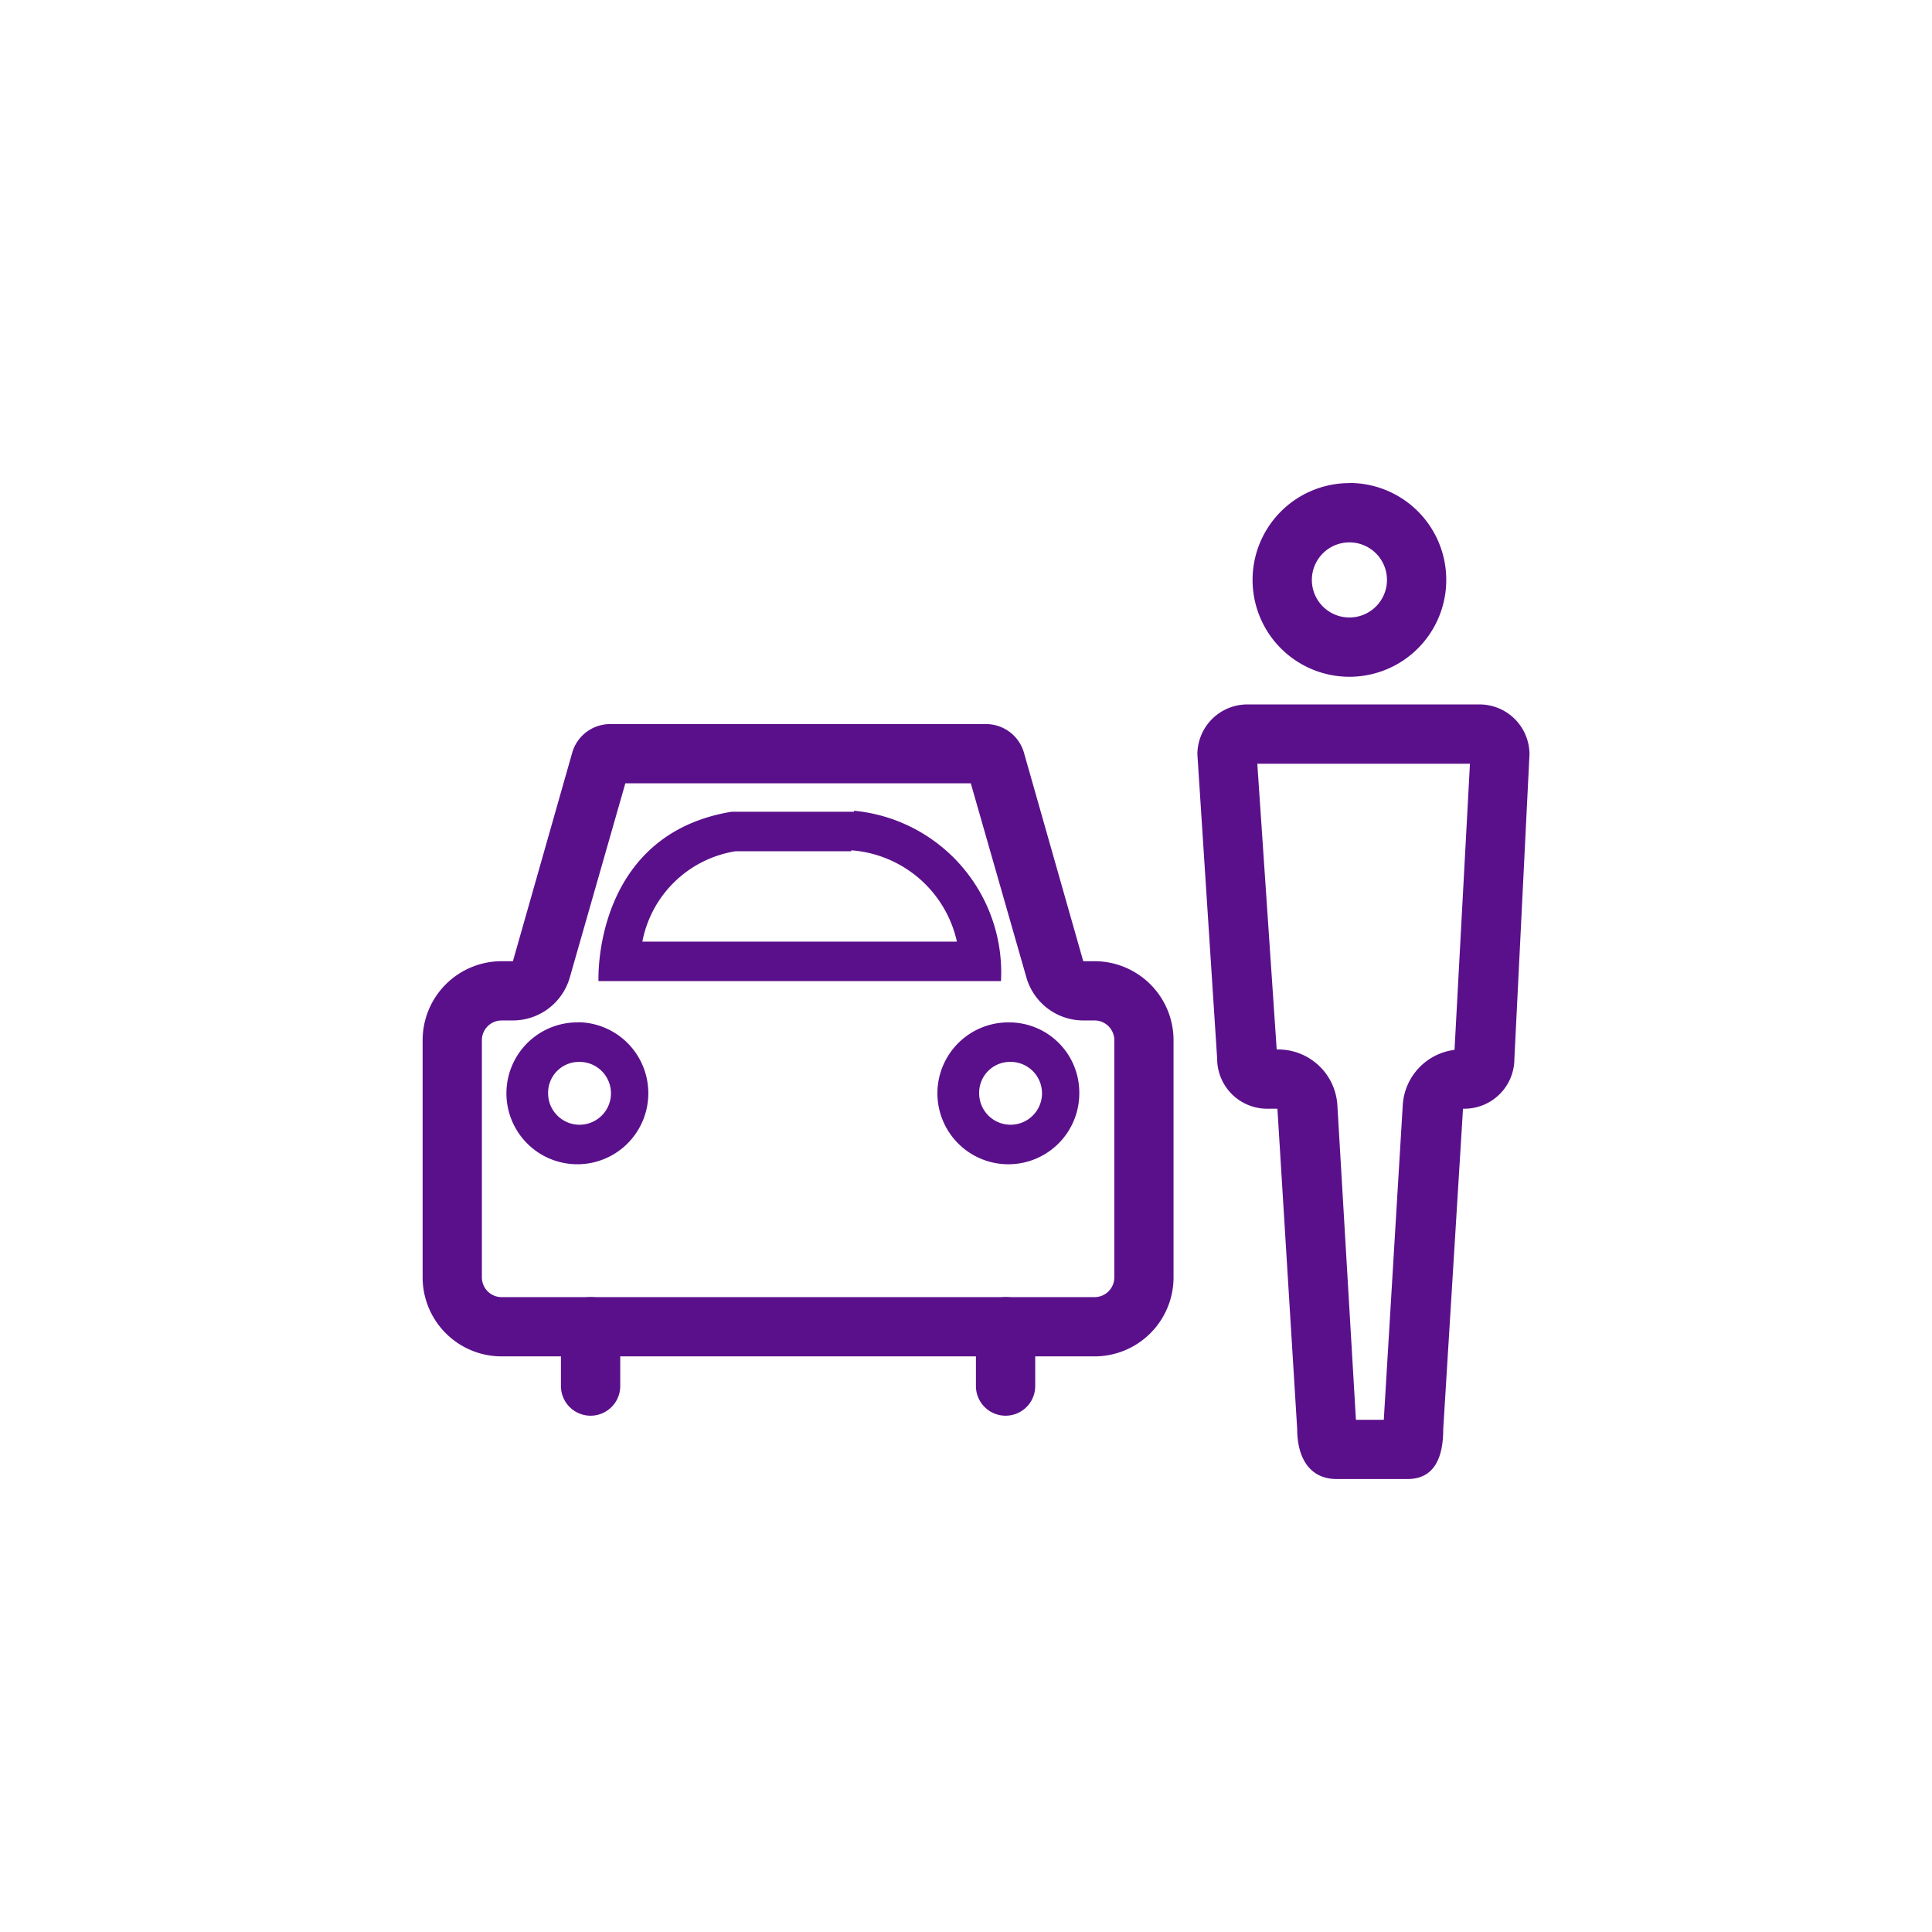 <svg xmlns="http://www.w3.org/2000/svg" width="64" height="64" viewBox="0 0 64 64">
  <g id="组_292" data-name="组 292" transform="translate(16182 -16602)">
    <rect id="矩形_277" data-name="矩形 277" width="64" height="64" transform="translate(-16182 16602)" fill="none"/>
    <g id="组_291" data-name="组 291" transform="translate(-16232 16509.199)">
      <path id="路径_65" data-name="路径 65" d="M163.757,118.1l-.511,9.479a1.964,1.964,0,0,0-1.715,1.833l-.628,10.421h-.923l-.615-10.421a1.964,1.964,0,0,0-1.964-1.846h-.046l-.642-9.466h7.044m.327-1.964h-7.7a1.656,1.656,0,0,0-1.656,1.656l.655,10.081a1.656,1.656,0,0,0,1.656,1.656h.34l.655,10.611c0,.916.386,1.656,1.309,1.656h2.344c.91,0,1.185-.74,1.185-1.656l.655-10.611h.046a1.656,1.656,0,0,0,1.656-1.656l.5-10.081a1.656,1.656,0,0,0-1.656-1.656Zm-4.32-5.368a1.244,1.244,0,1,1-1.244,1.244,1.244,1.244,0,0,1,1.244-1.244m0-1.964a3.208,3.208,0,1,0,3.208,3.208A3.208,3.208,0,0,0,159.764,108.8Zm-25.536,19.174a1.041,1.041,0,1,1-1.008,1.034,1.021,1.021,0,0,1,1.008-1.034m0-1.309a2.35,2.35,0,1,0,2.311,2.343A2.35,2.35,0,0,0,134.228,126.664Zm9.034-5.7a3.875,3.875,0,0,1,3.5,3.024H136.342A3.744,3.744,0,0,1,139.426,121h3.836m.092-1.309H139.3c-4,.655-4.432,4.406-4.412,5.61h13.334a5.382,5.382,0,0,0-4.87-5.643Zm5.145,8.287a1.041,1.041,0,1,1-1,1.034,1.021,1.021,0,0,1,1-1.034m0-1.309a2.35,2.35,0,1,0,2.317,2.343,2.324,2.324,0,0,0-2.317-2.343Z" transform="translate(-65.063)" fill="#5b108b"/>
      <path id="路径_66" data-name="路径 66" d="M82.159,305.963,84,312.391a1.964,1.964,0,0,0,1.885,1.427h.373a.655.655,0,0,1,.655.655v7.855a.655.655,0,0,1-.655.655H66.618a.655.655,0,0,1-.655-.655v-7.855a.655.655,0,0,1,.655-.655h.373a1.964,1.964,0,0,0,1.885-1.427l1.839-6.428H82.159M82.65,304H70.212a1.309,1.309,0,0,0-1.257.949l-1.964,6.906h-.373A2.618,2.618,0,0,0,64,314.473v7.855a2.618,2.618,0,0,0,2.618,2.618H86.257a2.618,2.618,0,0,0,2.618-2.618v-7.855a2.618,2.618,0,0,0-2.618-2.618h-.373l-1.964-6.906A1.309,1.309,0,0,0,82.65,304Z" transform="translate(0 -187.213)" fill="#5b108b"/>
      <path id="路径_67" data-name="路径 67" d="M190.729,768a.982.982,0,0,0-.982.982v1.964a.982.982,0,0,0,1.964,0v-1.964A.982.982,0,0,0,190.729,768Zm-13.747,0a.982.982,0,0,0-.982.982v1.964a.982.982,0,0,0,1.964,0v-1.964A.982.982,0,0,0,176.982,768Z" transform="translate(-107.418 -632.23)" fill="#5b108b"/>
    </g>
  </g>
</svg>
